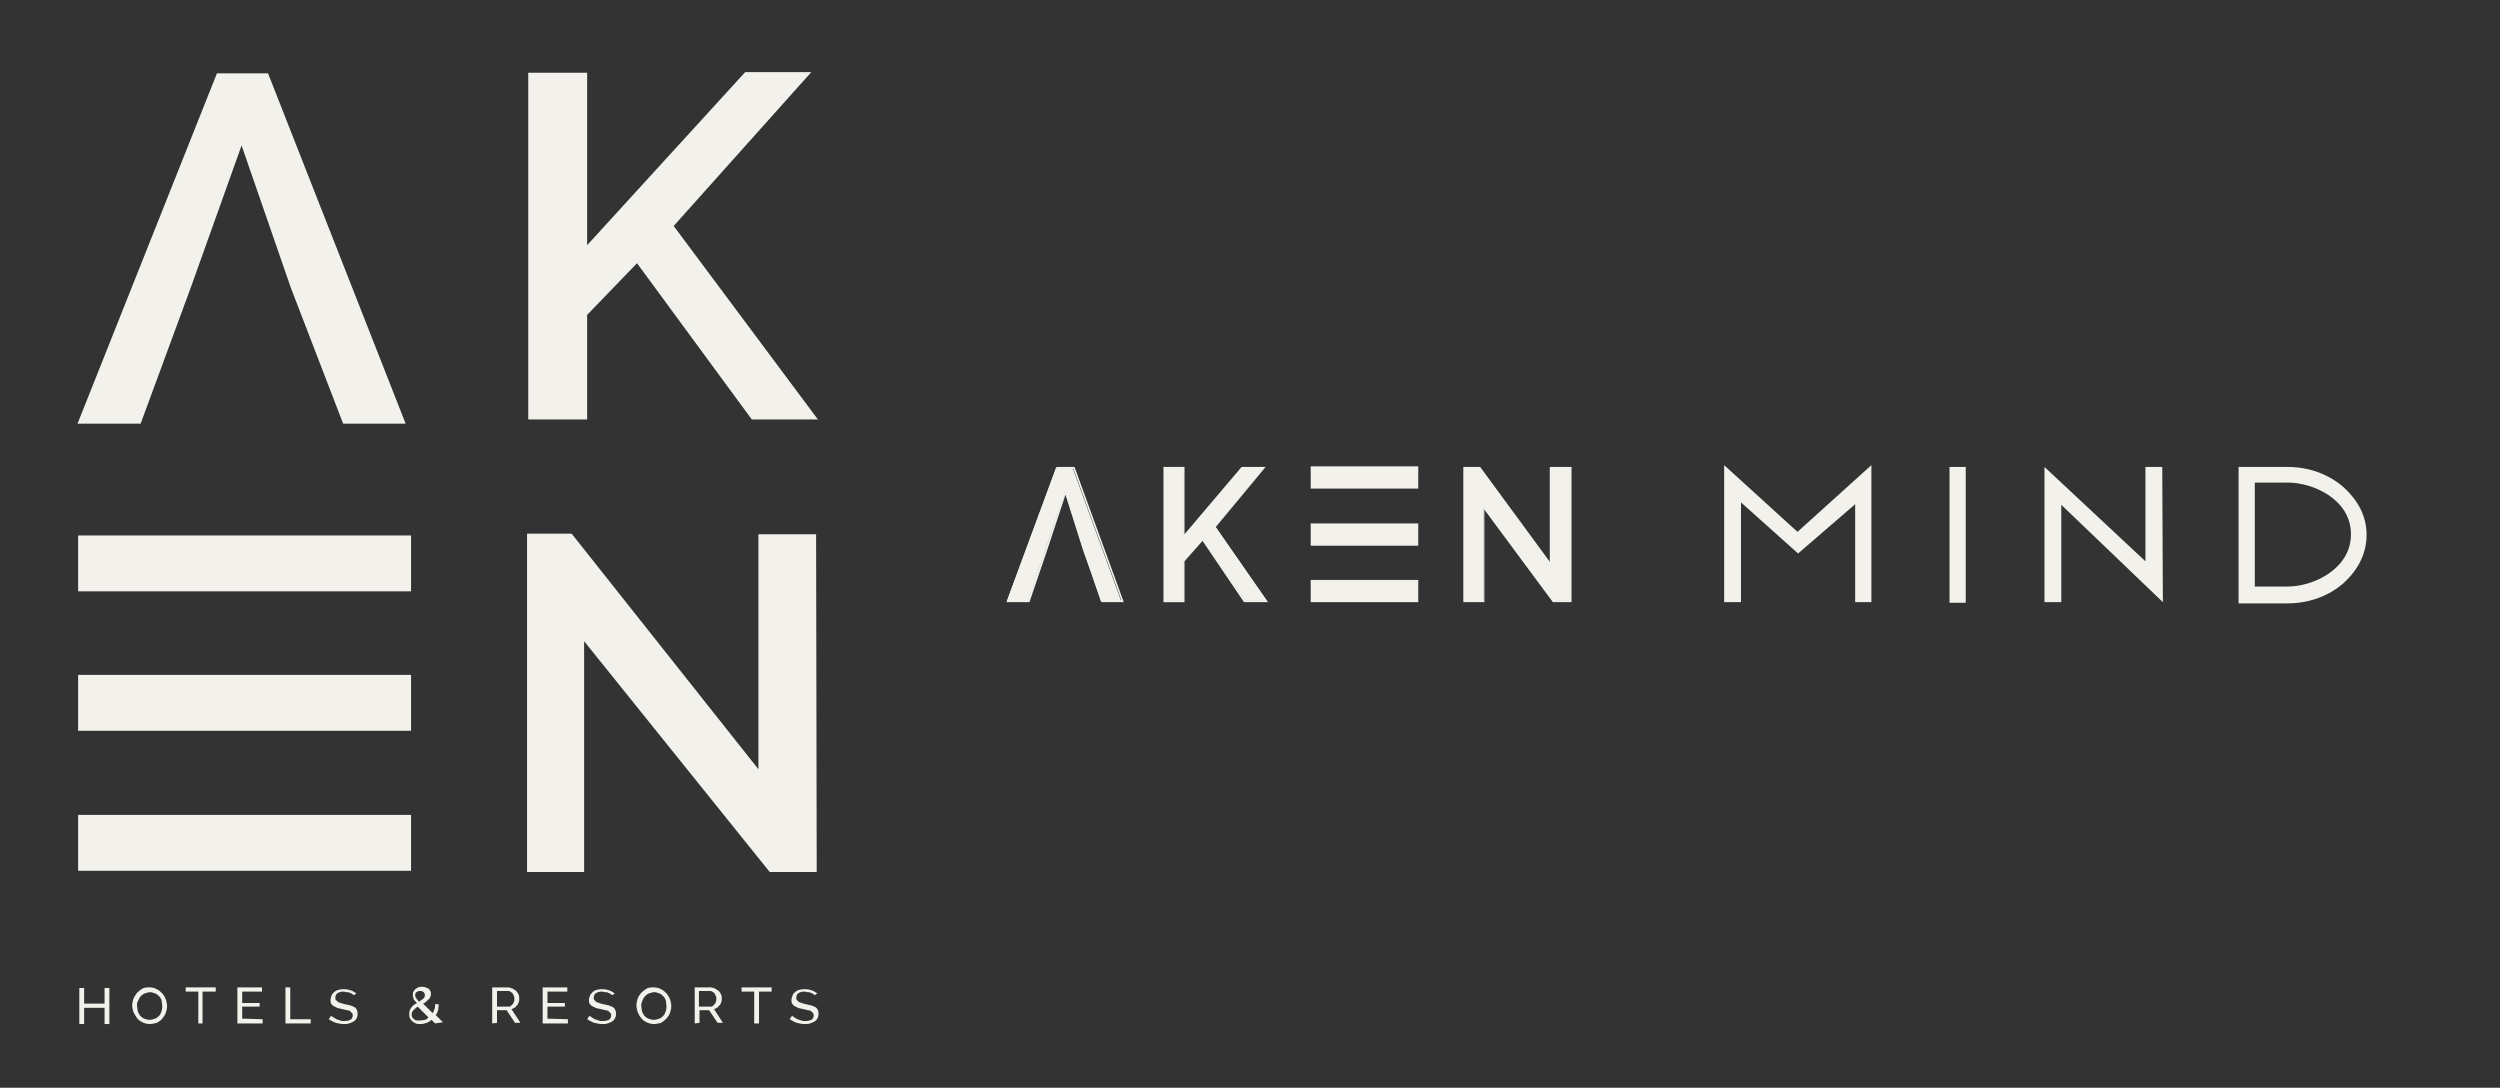 <svg xmlns="http://www.w3.org/2000/svg" xmlns:xlink="http://www.w3.org/1999/xlink" id="Capa_1" x="0px" y="0px" viewBox="0 0 416 181" style="enable-background:new 0 0 416 181;" xml:space="preserve"><rect x="0" y="0" width="416" height="181" fill="#333333" stroke="none"/><style type="text/css">	.st0{fill:#F2F1EB;}</style><g>	<g>		<path class="st0" d="M18.2,164.4v6h-0.8v-2.7H14v2.7h-0.8v-6H14v2.6h3.4v-2.6H18.2z"></path>		<path class="st0" d="M24.9,170.4c-0.4,0-0.8-0.1-1.2-0.3s-0.7-0.4-0.9-0.7c-0.2-0.3-0.4-0.6-0.6-1c-0.1-0.4-0.2-0.7-0.2-1.1   c0-0.4,0.1-0.8,0.2-1.1s0.4-0.7,0.6-1c0.3-0.3,0.6-0.5,0.9-0.7c0.4-0.2,0.7-0.2,1.2-0.2s0.8,0.1,1.2,0.3c0.4,0.2,0.6,0.4,0.9,0.7   s0.4,0.6,0.6,1c0.1,0.4,0.2,0.7,0.2,1.1c0,0.4-0.1,0.8-0.2,1.1c-0.1,0.4-0.4,0.7-0.6,1s-0.6,0.5-0.9,0.7   C25.7,170.3,25.3,170.4,24.9,170.4z M22.8,167.3c0,0.3,0.1,0.6,0.1,0.9c0.1,0.3,0.2,0.5,0.4,0.8c0.2,0.2,0.4,0.4,0.7,0.5   c0.3,0.1,0.6,0.2,0.9,0.2s0.6-0.1,0.9-0.2s0.5-0.3,0.7-0.5s0.3-0.5,0.4-0.8s0.1-0.6,0.1-0.8s-0.1-0.6-0.1-0.9   c-0.1-0.3-0.2-0.5-0.4-0.7c-0.2-0.2-0.4-0.4-0.7-0.5c-0.3-0.1-0.5-0.2-0.8-0.2s-0.6,0.1-0.9,0.2c-0.3,0.1-0.5,0.3-0.7,0.5   s-0.3,0.5-0.4,0.7C22.8,166.8,22.8,167,22.8,167.3z"></path>		<path class="st0" d="M35.8,165h-2.1v5.3H33V165h-2.1v-0.7h5v0.7H35.8z"></path>		<path class="st0" d="M43.7,169.6v0.7h-4.2v-6h4.1v0.7h-3.3v1.9h2.9v0.6h-2.9v2L43.7,169.6L43.7,169.6z"></path>		<path class="st0" d="M47.5,170.3v-6h0.8v5.3h3.4v0.7H47.5L47.5,170.3z"></path>		<path class="st0" d="M58.9,165.6c-0.1-0.1-0.2-0.1-0.3-0.2c-0.1-0.1-0.2-0.1-0.4-0.2c-0.1-0.1-0.3-0.1-0.5-0.1s-0.4-0.1-0.5-0.1   c-0.5,0-0.8,0.1-1.1,0.3c-0.2,0.2-0.3,0.4-0.3,0.7c0,0.2,0,0.3,0.1,0.4c0.1,0.1,0.2,0.2,0.3,0.3s0.3,0.1,0.5,0.2   c0.2,0.1,0.4,0.1,0.7,0.2c0.3,0.1,0.6,0.1,0.9,0.2c0.3,0.1,0.5,0.2,0.7,0.3s0.3,0.3,0.4,0.5s0.1,0.4,0.1,0.7s-0.1,0.5-0.2,0.7   s-0.3,0.4-0.5,0.5s-0.4,0.2-0.7,0.3s-0.6,0.1-0.9,0.1c-0.5,0-0.9-0.1-1.3-0.2c-0.4-0.1-0.8-0.4-1.2-0.6l0.4-0.6   c0.1,0.1,0.2,0.2,0.4,0.3s0.3,0.2,0.5,0.3s0.4,0.1,0.6,0.2c0.2,0.1,0.4,0.1,0.7,0.1c0.4,0,0.8-0.1,1-0.2c0.2-0.1,0.4-0.4,0.4-0.7   c0-0.2,0-0.3-0.1-0.4c-0.1-0.1-0.2-0.2-0.3-0.3s-0.3-0.2-0.6-0.2c-0.2-0.1-0.5-0.1-0.8-0.2c-0.3-0.1-0.6-0.1-0.8-0.2   c-0.2-0.1-0.4-0.2-0.6-0.3c-0.2-0.1-0.3-0.3-0.4-0.4c-0.1-0.2-0.1-0.4-0.1-0.6c0-0.3,0.1-0.5,0.2-0.8s0.3-0.4,0.5-0.6   c0.2-0.1,0.4-0.3,0.7-0.3c0.3-0.1,0.6-0.1,0.9-0.1c0.4,0,0.8,0.1,1.1,0.2c0.3,0.1,0.6,0.3,0.9,0.5L58.9,165.6z"></path>		<path class="st0" d="M72.4,170.3l-0.6-0.6c-0.2,0.2-0.5,0.4-0.8,0.5s-0.6,0.2-1,0.2c-0.3,0-0.6,0-0.8-0.1   c-0.2-0.1-0.5-0.2-0.6-0.4c-0.2-0.1-0.3-0.3-0.4-0.5s-0.1-0.4-0.1-0.7c0-0.2,0-0.4,0.1-0.6c0.1-0.2,0.1-0.3,0.3-0.5   c0.1-0.1,0.2-0.3,0.4-0.4c0.1-0.1,0.3-0.2,0.5-0.3c-0.1-0.1-0.3-0.3-0.4-0.4c-0.1-0.1-0.2-0.2-0.2-0.4s-0.1-0.2-0.1-0.3   s0-0.2,0-0.3c0-0.2,0-0.4,0.1-0.5c0.1-0.2,0.2-0.3,0.3-0.4c0.1-0.1,0.3-0.2,0.5-0.3s0.4-0.1,0.6-0.1s0.4,0,0.6,0.1   s0.3,0.1,0.5,0.2c0.1,0.1,0.2,0.2,0.3,0.4c0.1,0.1,0.1,0.3,0.1,0.5s0,0.3-0.1,0.5c-0.1,0.1-0.1,0.3-0.3,0.4   c-0.1,0.1-0.2,0.2-0.4,0.4c-0.1,0.1-0.3,0.2-0.5,0.3l1.6,1.6c0.1-0.2,0.2-0.4,0.3-0.7c0.1-0.2,0.1-0.5,0.1-0.8H73   c0,0.4-0.1,0.7-0.1,1c-0.1,0.3-0.2,0.6-0.4,0.8l1.2,1.2L72.4,170.3L72.4,170.3z M70,169.8c0.3,0,0.5-0.1,0.7-0.1s0.4-0.2,0.6-0.4   l-1.8-1.8c-0.3,0.2-0.5,0.4-0.7,0.6c-0.2,0.2-0.3,0.4-0.3,0.7c0,0.2,0,0.3,0.1,0.5c0.1,0.1,0.2,0.2,0.3,0.3s0.3,0.2,0.4,0.2   C69.7,169.8,69.8,169.8,70,169.8z M69.1,165.6c0,0.1,0,0.1,0,0.2c0,0.1,0.1,0.1,0.1,0.2c0.1,0.1,0.1,0.2,0.2,0.3s0.2,0.2,0.3,0.4   c0.3-0.2,0.5-0.4,0.7-0.5s0.3-0.4,0.3-0.6c0-0.2-0.1-0.4-0.2-0.5s-0.3-0.2-0.6-0.2c-0.3,0-0.5,0.1-0.6,0.2   C69.1,165.2,69.1,165.4,69.1,165.6z"></path>		<path class="st0" d="M81.9,170.3v-6h2.6c0.3,0,0.5,0.1,0.8,0.2c0.2,0.1,0.4,0.3,0.6,0.4c0.2,0.2,0.3,0.4,0.4,0.6s0.1,0.5,0.1,0.7   s0,0.4-0.1,0.6c-0.1,0.2-0.1,0.4-0.3,0.5c-0.1,0.1-0.2,0.3-0.4,0.4c-0.2,0.1-0.3,0.2-0.5,0.2l1.5,2.3h-0.9l-1.4-2.1h-1.6v2.1   L81.9,170.3L81.9,170.3z M82.7,167.5h1.9c0.2,0,0.3,0,0.4-0.1s0.2-0.2,0.3-0.3c0.1-0.1,0.2-0.2,0.2-0.4c0.1-0.1,0.1-0.3,0.1-0.5   s0-0.3-0.1-0.5c-0.1-0.1-0.1-0.3-0.2-0.4s-0.2-0.2-0.4-0.3c-0.1-0.1-0.3-0.1-0.4-0.1h-1.8V167.5L82.7,167.5z"></path>		<path class="st0" d="M94.5,169.6v0.7h-4.2v-6h4.1v0.7h-3.3v1.9H94v0.6h-2.9v2L94.5,169.6L94.5,169.6z"></path>		<path class="st0" d="M101.9,165.6c-0.1-0.1-0.2-0.1-0.3-0.2c-0.1-0.1-0.2-0.1-0.4-0.2c-0.1-0.1-0.3-0.1-0.5-0.1s-0.4-0.1-0.5-0.1   c-0.5,0-0.8,0.1-1.1,0.3c-0.2,0.2-0.3,0.4-0.3,0.7c0,0.2,0,0.3,0.1,0.4c0.1,0.1,0.2,0.2,0.3,0.3c0.1,0.1,0.3,0.1,0.5,0.2   c0.2,0.1,0.4,0.1,0.7,0.2c0.3,0.1,0.6,0.1,0.9,0.2s0.5,0.2,0.7,0.3s0.3,0.3,0.4,0.5s0.1,0.4,0.1,0.7s-0.1,0.5-0.2,0.7   s-0.3,0.4-0.5,0.5s-0.4,0.2-0.7,0.3c-0.3,0.1-0.6,0.1-0.9,0.1c-0.5,0-0.9-0.1-1.3-0.2c-0.4-0.1-0.8-0.4-1.2-0.6l0.4-0.6   c0.1,0.1,0.2,0.2,0.4,0.3c0.1,0.1,0.3,0.2,0.5,0.3s0.4,0.1,0.6,0.2c0.2,0.1,0.4,0.1,0.7,0.1c0.4,0,0.8-0.1,1-0.2   c0.2-0.1,0.4-0.4,0.4-0.7c0-0.2,0-0.3-0.1-0.4c-0.1-0.1-0.2-0.2-0.3-0.3c-0.1-0.1-0.3-0.2-0.6-0.2c-0.2-0.1-0.5-0.1-0.8-0.2   c-0.3-0.1-0.6-0.1-0.8-0.2c-0.2-0.1-0.4-0.2-0.6-0.3s-0.3-0.3-0.4-0.4c-0.1-0.2-0.1-0.4-0.1-0.6c0-0.3,0.1-0.5,0.2-0.8   c0.1-0.2,0.3-0.4,0.5-0.6c0.2-0.1,0.4-0.3,0.7-0.3c0.3-0.1,0.6-0.1,0.9-0.1c0.4,0,0.8,0.1,1.1,0.2c0.3,0.1,0.6,0.3,0.9,0.5   L101.9,165.6z"></path>		<path class="st0" d="M108.8,170.4c-0.4,0-0.8-0.1-1.2-0.3c-0.4-0.2-0.7-0.4-0.9-0.7c-0.3-0.3-0.4-0.6-0.6-1   c-0.1-0.4-0.2-0.7-0.2-1.1c0-0.4,0.1-0.8,0.2-1.1c0.1-0.4,0.4-0.7,0.6-1c0.3-0.3,0.6-0.5,0.9-0.7c0.4-0.2,0.7-0.2,1.2-0.2   c0.4,0,0.8,0.1,1.2,0.3c0.4,0.2,0.6,0.4,0.9,0.7s0.4,0.6,0.6,1c0.1,0.4,0.2,0.7,0.2,1.1c0,0.4-0.1,0.8-0.2,1.1   c-0.1,0.4-0.4,0.7-0.6,1c-0.3,0.3-0.6,0.5-0.9,0.7C109.6,170.3,109.2,170.4,108.8,170.4z M106.7,167.3c0,0.3,0.1,0.6,0.1,0.9   c0.1,0.3,0.2,0.5,0.4,0.8c0.2,0.2,0.4,0.4,0.7,0.5c0.3,0.1,0.6,0.2,0.9,0.2s0.6-0.1,0.9-0.2c0.3-0.1,0.5-0.3,0.7-0.5   s0.3-0.5,0.4-0.8s0.1-0.6,0.1-0.8s-0.1-0.6-0.1-0.9c-0.1-0.3-0.2-0.5-0.4-0.7c-0.2-0.2-0.4-0.4-0.7-0.5c-0.3-0.1-0.5-0.2-0.8-0.2   s-0.6,0.1-0.9,0.2c-0.3,0.1-0.5,0.3-0.7,0.5s-0.3,0.5-0.4,0.7C106.8,166.8,106.7,167,106.7,167.3z"></path>		<path class="st0" d="M115.6,170.3v-6h2.6c0.3,0,0.5,0.1,0.8,0.2c0.2,0.1,0.4,0.3,0.6,0.4c0.2,0.2,0.3,0.4,0.4,0.6s0.1,0.5,0.1,0.7   s0,0.4-0.1,0.6c-0.1,0.2-0.1,0.4-0.3,0.5c-0.1,0.1-0.2,0.3-0.4,0.4c-0.2,0.1-0.3,0.2-0.5,0.2l1.5,2.3h-0.9l-1.4-2.1h-1.6v2.1   L115.6,170.3L115.6,170.3z M116.3,167.5h1.9c0.2,0,0.3,0,0.4-0.1s0.2-0.2,0.3-0.3c0.1-0.1,0.2-0.2,0.2-0.4   c0.1-0.1,0.1-0.3,0.1-0.5s0-0.3-0.1-0.5c-0.1-0.1-0.1-0.3-0.2-0.4s-0.2-0.2-0.4-0.3c-0.1-0.1-0.3-0.1-0.4-0.1h-1.8V167.5   L116.3,167.5z"></path>		<path class="st0" d="M128.4,165h-2.1v5.3h-0.8V165h-2.1v-0.7h5V165z"></path>		<path class="st0" d="M135.6,165.6c-0.1-0.1-0.2-0.1-0.3-0.2c-0.1-0.1-0.2-0.1-0.4-0.2c-0.1-0.1-0.3-0.1-0.5-0.1s-0.4-0.1-0.5-0.1   c-0.5,0-0.8,0.1-1.1,0.3c-0.2,0.2-0.3,0.4-0.3,0.7c0,0.2,0,0.3,0.1,0.4c0.1,0.1,0.2,0.2,0.3,0.3s0.3,0.1,0.5,0.2   c0.2,0.1,0.4,0.1,0.7,0.2c0.3,0.1,0.6,0.1,0.9,0.2s0.5,0.2,0.7,0.3s0.3,0.3,0.4,0.5s0.1,0.4,0.1,0.7s-0.1,0.5-0.2,0.7   s-0.3,0.4-0.5,0.5s-0.4,0.2-0.7,0.3s-0.6,0.1-0.9,0.1c-0.5,0-0.9-0.1-1.3-0.2c-0.4-0.1-0.8-0.4-1.2-0.6l0.4-0.6   c0.1,0.1,0.2,0.2,0.4,0.3c0.1,0.1,0.3,0.2,0.5,0.3s0.4,0.1,0.6,0.2c0.2,0.1,0.4,0.1,0.7,0.1c0.4,0,0.8-0.1,1-0.2   c0.2-0.1,0.4-0.4,0.4-0.7c0-0.2,0-0.3-0.1-0.4c-0.1-0.1-0.2-0.2-0.3-0.3s-0.3-0.2-0.6-0.2c-0.2-0.1-0.5-0.1-0.8-0.2   c-0.3-0.1-0.6-0.1-0.8-0.2c-0.2-0.1-0.4-0.2-0.6-0.3c-0.2-0.1-0.3-0.3-0.4-0.4c-0.1-0.2-0.1-0.4-0.1-0.6c0-0.3,0.1-0.5,0.2-0.8   s0.3-0.4,0.5-0.6c0.2-0.1,0.4-0.3,0.7-0.3c0.3-0.1,0.6-0.1,0.9-0.1c0.4,0,0.8,0.1,1.1,0.2c0.3,0.1,0.6,0.3,0.9,0.5L135.6,165.6z"></path>	</g>	<g>		<rect x="13.5" y="136" class="st0" width="54.5" height="8.5"></rect>		<path class="st0" d="M68.4,144.9H13v-9.3h55.4V144.9z M13.9,144.1h53.6v-7.7H13.9V144.1z"></path>	</g>	<g>		<g>			<path class="st0" d="M88.3,69.4V12.5h9v29.3l26.8-29.4h10l-22.5,25.2l23.8,31.8h-10L106,43.2l-8.8,9.1v17.2L88.3,69.4L88.3,69.4z    "></path>			<path class="st0" d="M136.1,69.8h-11l-19.1-26l-8.3,8.6v17.4h-9.8V12.1h9.8v28.7L124,12h11l-22.9,25.6L136.1,69.8z M125.5,69h9.1    l-23.5-31.4l22.1-24.8h-8.9l-27.4,30V12.9h-8.2v56.2h8.2v-17l9.2-9.5L125.5,69z"></path>		</g>	</g>	<g>		<g>			<path class="st0" d="M96.9,105.6v39.1h-8.7V89.2H95l31.7,40V89.3h8.8v55.4h-7.3L96.9,105.6z"></path>			<path class="st0" d="M135.9,145.1h-7.8L128,145l-30.8-38.3v38.4h-9.5V88.8h7.4l0.1,0.1l31,39.1V88.9h9.6L135.9,145.1L135.9,145.1    z M128.5,144.3h6.7V89.7h-8.1v40.6L94.8,89.6h-6.3v54.7h8v-39.8L128.5,144.3z"></path>		</g>	</g>	<g>		<rect x="13.5" y="89.5" class="st0" width="54.5" height="8.5"></rect>		<path class="st0" d="M68.4,98.4H13v-9.3h55.4V98.4z M13.9,97.7h53.6V90H13.9V97.7z"></path>	</g>	<g>		<rect x="13.5" y="112.7" class="st0" width="54.5" height="8.5"></rect>		<path class="st0" d="M68.4,121.6H13v-9.3h55.4V121.6z M13.9,120.8h53.6v-7.7H13.9V120.8z"></path>	</g>	<g>		<path class="st0" d="M48.8,47.8l-8.5-24.7l-8.8,24.5l-8.4,22.5h-9.6l22.9-57.5h7.9L67,70.1h-9.6L48.8,47.8z"></path>		<path class="st0" d="M67.5,70.5H57.1l-8.7-22.6l-8.2-23.7l-8.4,23.5l-8.4,22.8H12.9l23.2-58.3h8.5L67.5,70.5z M57.7,69.8h8.7   L44,13h-7.4L14.1,69.8h8.8l8.3-22.3l9.2-25.6l8.8,25.8L57.7,69.8z"></path>	</g></g><path class="st0" d="M235.9,96.7h-17.7v3.4h17.7V96.7z"></path><path class="st0" d="M236,100.2h-17.9v-3.7H236V100.2z M218.4,99.9h17.4v-3.1h-17.4V99.9z"></path><path class="st0" d="M193.8,100.1V77.9h3.2v11.4l9.7-11.5h3.6l-8.1,9.8l8.6,12.4h-3.6l-7-10.2l-3.2,3.5v6.7H193.8z"></path><path class="st0" d="M211,100.2h-4l-6.9-10.2l-3,3.4v6.8h-3.5V77.7h3.5v11.2l9.5-11.2h4l-8.3,10L211,100.2L211,100.2z M207.2,99.9 h3.3L202,87.7l8-9.7h-3.2l-9.9,11.7V78h-3v21.9h3v-6.6l3.3-3.7L207.2,99.9z"></path><path class="st0" d="M246.8,84.4v15.7h-3.2V77.8h2.5l11.8,16v-16h3.3v22.2h-2.7L246.8,84.4z"></path><path class="st0" d="M261.3,100.2h-2.9L247,84.8v15.4h-3.5V77.7h2.8l11.6,15.8V77.7h3.6V100.2L261.3,100.2z M258.6,99.9h2.5V78h-3 v16.3l-12-16.3h-2.3v21.9h3V84L258.6,99.9L258.6,99.9z"></path><path class="st0" d="M235.9,77.8h-17.7v3.4h17.7V77.8z"></path><path class="st0" d="M236,81.3h-17.9v-3.7H236V81.3z M218.4,81h17.4V78h-17.4V81z"></path><path class="st0" d="M235.9,87.3h-17.7v3.4h17.7V87.3z"></path><path class="st0" d="M236,90.8h-17.9v-3.7H236V90.8z M218.4,90.5h17.4v-3.1h-17.4V90.5z"></path><path class="st0" d="M180.3,91.5l-3.1-9.6l-3.2,9.5l-3,8.7h-3.5l8.2-22.2h2.8l8.1,22.2h-3.4L180.3,91.5z"></path><path class="st0" d="M187,100.2h-3.7l-3.1-8.7l-2.9-9.2l-3,9.1l-3,8.8h-3.8l8.3-22.5h3L187,100.2L187,100.2z M183.5,99.9h3.1 l-8-21.9H176l-8.1,21.9h3.1l3-8.6l3.3-9.9l3.2,10L183.5,99.9z"></path><path class="st0" d="M311.4,100.2l-2.7,0l0-16.3l-9.5,8.2l-9.5-8.5v16.6l-2.8,0V77.4l12.2,11.1l12.3-11.1V100.2z"></path><path class="st0" d="M327.1,77.7h-2.7v22.6h2.7V77.7z"></path><path class="st0" d="M357,77.7h2.8l0.1,22.5L343,84v16.2l-2.8,0V77.7L357,93.4V77.7z"></path><path class="st0" d="M372.5,77.7h8.2c3.3,0,6.7,1.1,9.3,3.4c2.3,2.1,3.8,4.7,3.8,7.9c0,3.2-1.5,5.9-3.8,8c-2.6,2.3-6,3.4-9.3,3.4 h-8.2V77.7L372.5,77.7z M375.2,80.3v17.3h5.5c4.2,0,10.5-2.9,10.5-8.7c0-5.8-6.3-8.6-10.5-8.6L375.2,80.3L375.2,80.3z"></path></svg>